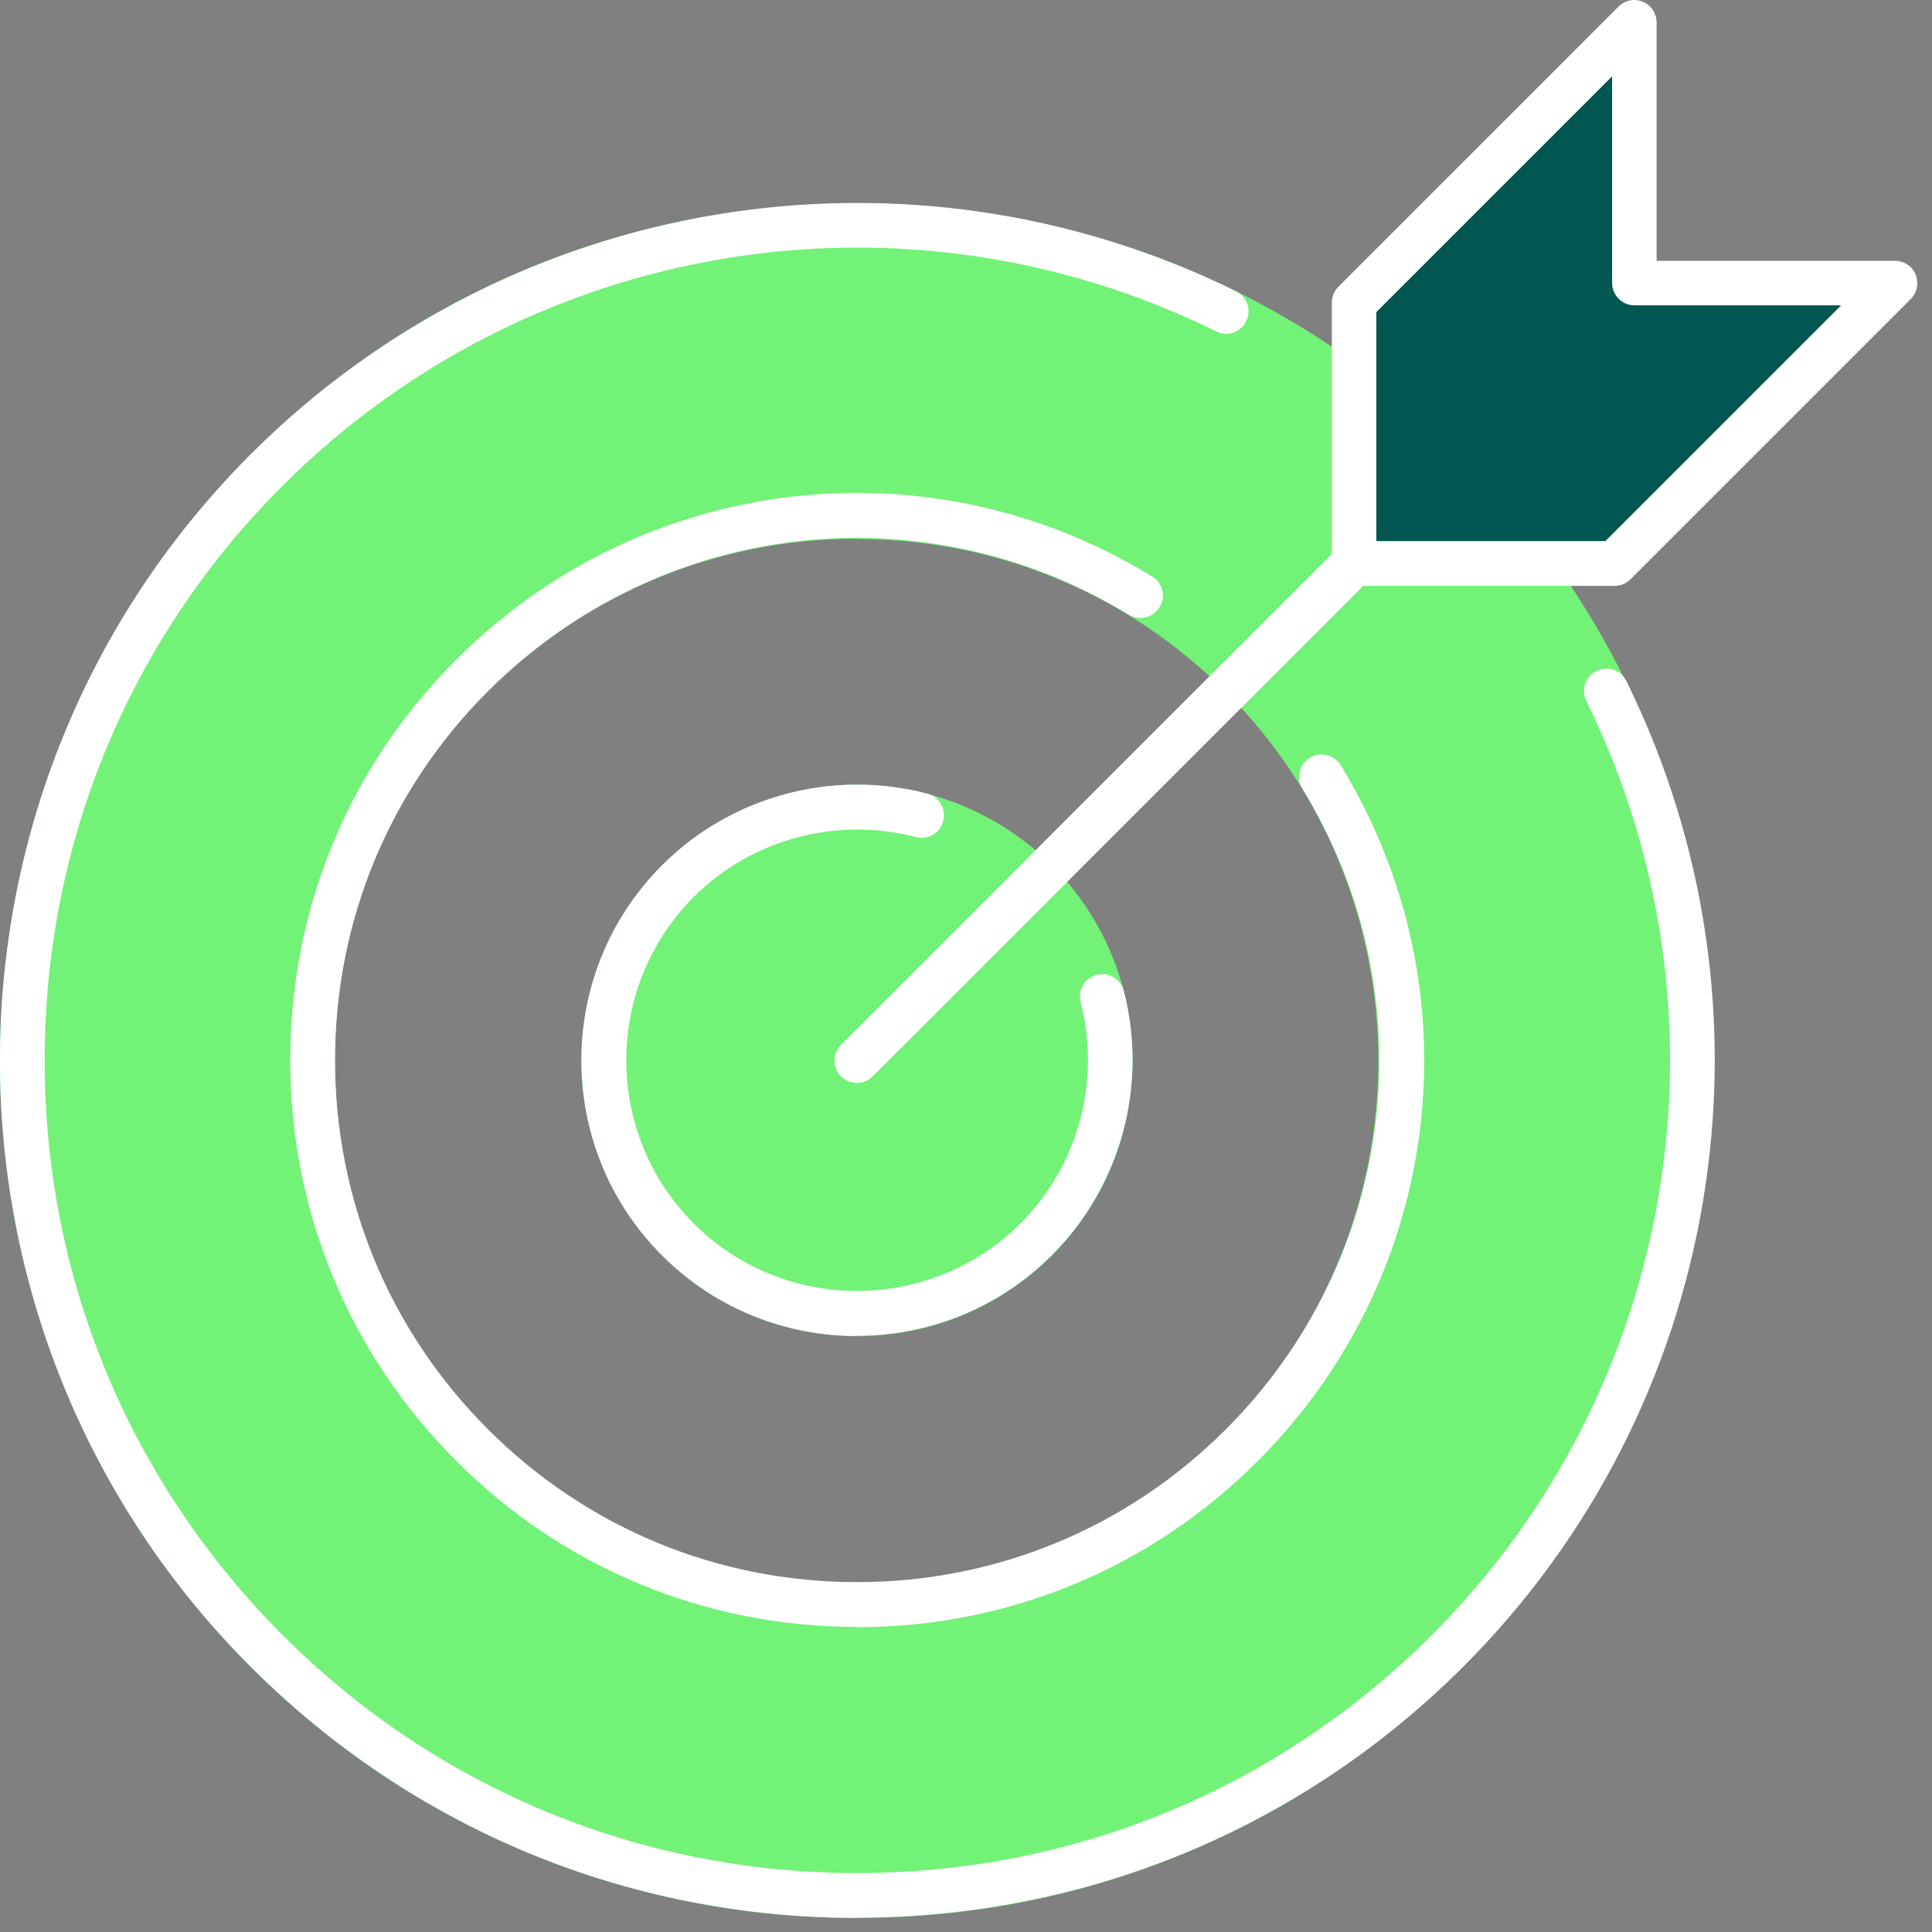 <svg width="69" height="69" viewBox="0 0 69 69" fill="none" xmlns="http://www.w3.org/2000/svg">
<rect x="0" y="0" width="69" height="69" fill="#808080" stroke="none"/>
<g clip-path="url(#clip0_364_2435)">
<path d="M51.69 16.79C40.04 5.14 21.16 5.14 9.52 16.79C-2.13 28.44 -2.13 47.32 9.52 58.96C21.17 70.61 40.05 70.61 51.69 58.96C63.34 47.31 63.34 28.43 51.69 16.79ZM44.35 51.62C36.76 59.21 24.46 59.21 16.87 51.62C9.28 44.03 9.28 31.73 16.87 24.14C24.46 16.55 36.76 16.55 44.35 24.14C51.94 31.73 51.94 44.03 44.35 51.62Z" fill="#72F277"/>
<path d="M30.6 68.5C22.42 68.5 14.73 65.31 8.95 59.53C-2.99 47.59 -2.99 28.17 8.95 16.23C14.73 10.45 22.42 7.26 30.6 7.26C38.78 7.26 46.47 10.45 52.25 16.23C64.19 28.17 64.19 47.59 52.25 59.53C46.47 65.31 38.78 68.5 30.6 68.5ZM30.6 8.86C22.85 8.86 15.56 11.88 10.08 17.36C4.6 22.84 1.59 30.13 1.59 37.88C1.59 45.63 4.61 52.92 10.09 58.4C15.57 63.88 22.86 66.9 30.61 66.9C38.36 66.9 45.65 63.88 51.13 58.4C56.61 52.92 59.63 45.63 59.63 37.88C59.63 30.13 56.61 22.84 51.13 17.36C45.65 11.88 38.36 8.86 30.61 8.86H30.6ZM30.6 58.11C25.2 58.11 20.11 56.01 16.29 52.18C12.47 48.36 10.36 43.28 10.36 37.87C10.36 32.46 12.46 27.38 16.29 23.56C20.11 19.74 25.19 17.63 30.6 17.63C36.01 17.63 41.09 19.73 44.91 23.56C52.8 31.45 52.8 44.29 44.91 52.17C41.09 55.99 36.01 58.1 30.6 58.1V58.11ZM30.6 19.24C25.62 19.24 20.94 21.18 17.42 24.7C13.9 28.22 11.96 32.9 11.96 37.88C11.96 42.86 13.9 47.54 17.42 51.06C20.94 54.58 25.62 56.52 30.6 56.52C35.58 56.52 40.26 54.58 43.78 51.06C51.04 43.79 51.04 31.97 43.78 24.71C40.26 21.19 35.58 19.25 30.6 19.25V19.24Z" fill="#72F277"/>
<path d="M30.605 58.105C25.205 58.105 20.115 56.005 16.295 52.175C12.475 48.355 10.365 43.275 10.365 37.864C10.365 32.455 12.465 27.375 16.295 23.555C22.935 16.915 33.155 15.694 41.145 20.584C41.525 20.814 41.645 21.305 41.415 21.684C41.185 22.064 40.695 22.184 40.315 21.954C32.955 17.454 23.545 18.575 17.425 24.684C13.905 28.204 11.965 32.885 11.965 37.864C11.965 42.844 13.905 47.525 17.425 51.044C20.945 54.565 25.625 56.505 30.605 56.505C35.585 56.505 40.265 54.565 43.785 51.044C49.895 44.934 51.025 35.525 46.515 28.165C46.285 27.785 46.405 27.294 46.785 27.064C47.165 26.834 47.655 26.954 47.885 27.334C52.775 35.334 51.555 45.544 44.915 52.184C41.095 56.005 36.015 58.114 30.605 58.114V58.105Z" fill="white"/>
<path d="M37 44.279C33.47 47.809 27.74 47.809 24.2 44.279C20.67 40.749 20.67 35.02 24.2 31.48C27.73 27.95 33.46 27.95 37 31.48C40.53 35.01 40.53 40.739 37 44.279Z" fill="#72F277"/>
<path d="M30.6 47.719C28.08 47.719 25.56 46.759 23.64 44.839C19.8 40.999 19.8 34.749 23.64 30.909C27.48 27.069 33.73 27.069 37.57 30.909C41.41 34.749 41.41 40.999 37.57 44.839C35.65 46.759 33.13 47.719 30.61 47.719H30.6ZM30.6 29.639C28.49 29.639 26.38 30.439 24.77 32.049C21.56 35.269 21.56 40.499 24.77 43.709C27.99 46.929 33.22 46.929 36.44 43.709C39.65 40.489 39.65 35.259 36.44 32.049C34.83 30.439 32.72 29.639 30.61 29.639H30.6Z" fill="#72F277"/>
<path d="M39.36 35.599C40.14 38.599 39.35 41.919 37 44.269C33.47 47.799 27.74 47.799 24.2 44.269C20.67 40.739 20.67 35.009 24.2 31.469C26.56 29.109 29.89 28.329 32.9 29.119" fill="#72F277"/>
<path d="M30.605 47.715C28.085 47.715 25.565 46.755 23.645 44.834C19.805 40.995 19.805 34.745 23.645 30.904C26.105 28.434 29.745 27.454 33.115 28.345C33.545 28.454 33.795 28.895 33.685 29.325C33.575 29.755 33.135 30.005 32.705 29.895C29.875 29.154 26.835 29.974 24.775 32.035C21.565 35.255 21.565 40.484 24.775 43.694C27.995 46.914 33.225 46.904 36.445 43.694C38.505 41.635 39.325 38.605 38.595 35.785C38.485 35.355 38.745 34.925 39.165 34.815C39.595 34.705 40.025 34.965 40.135 35.385C41.005 38.755 40.025 42.364 37.565 44.825C35.645 46.745 33.125 47.705 30.605 47.705V47.715Z" fill="white"/>
<path d="M58.371 0.8V10.11H67.681L57.671 20.13H48.351V10.82L58.371 0.8Z" fill="#025750"/>
<path d="M57.675 20.925H48.365C47.925 20.925 47.565 20.565 47.565 20.125V10.815C47.565 10.605 47.645 10.395 47.795 10.245L57.805 0.235C58.035 0.005 58.375 -0.065 58.675 0.065C58.975 0.185 59.165 0.485 59.165 0.805V9.315H67.675C67.995 9.315 68.295 9.505 68.415 9.805C68.535 10.105 68.475 10.445 68.245 10.675L58.225 20.695C58.075 20.845 57.875 20.925 57.655 20.925H57.675ZM49.155 19.325H57.335L65.755 10.905H58.375C57.935 10.905 57.575 10.545 57.575 10.105V2.725L49.155 11.145V19.325Z" fill="white"/>
<path d="M30.605 38.675C30.395 38.675 30.195 38.594 30.035 38.444C29.725 38.135 29.725 37.624 30.035 37.315L47.785 19.564C48.095 19.255 48.605 19.255 48.915 19.564C49.225 19.875 49.225 20.384 48.915 20.695L31.165 38.444C31.005 38.605 30.805 38.675 30.595 38.675H30.605Z" fill="white"/>
<path d="M30.605 68.495C22.425 68.495 14.735 65.305 8.955 59.525C-2.985 47.585 -2.985 28.165 8.955 16.225C18.235 6.945 32.375 4.605 44.145 10.405C44.545 10.605 44.705 11.085 44.505 11.475C44.305 11.875 43.835 12.035 43.435 11.835C32.285 6.335 18.885 8.555 10.085 17.355C4.605 22.835 1.595 30.125 1.595 37.875C1.595 45.625 4.615 52.915 10.095 58.395C15.575 63.875 22.865 66.895 30.615 66.895C38.365 66.895 45.655 63.875 51.135 58.395C59.935 49.595 62.145 36.195 56.655 25.035C56.455 24.635 56.625 24.155 57.015 23.965C57.415 23.765 57.895 23.935 58.085 24.325C63.885 36.095 61.545 50.235 52.265 59.515C46.485 65.295 38.795 68.485 30.615 68.485L30.605 68.495Z" fill="white"/>
</g>
<defs>
<clipPath id="clip0_364_2435">
<rect width="68.48" height="68.5" fill="white"/>
</clipPath>
</defs>
</svg>
